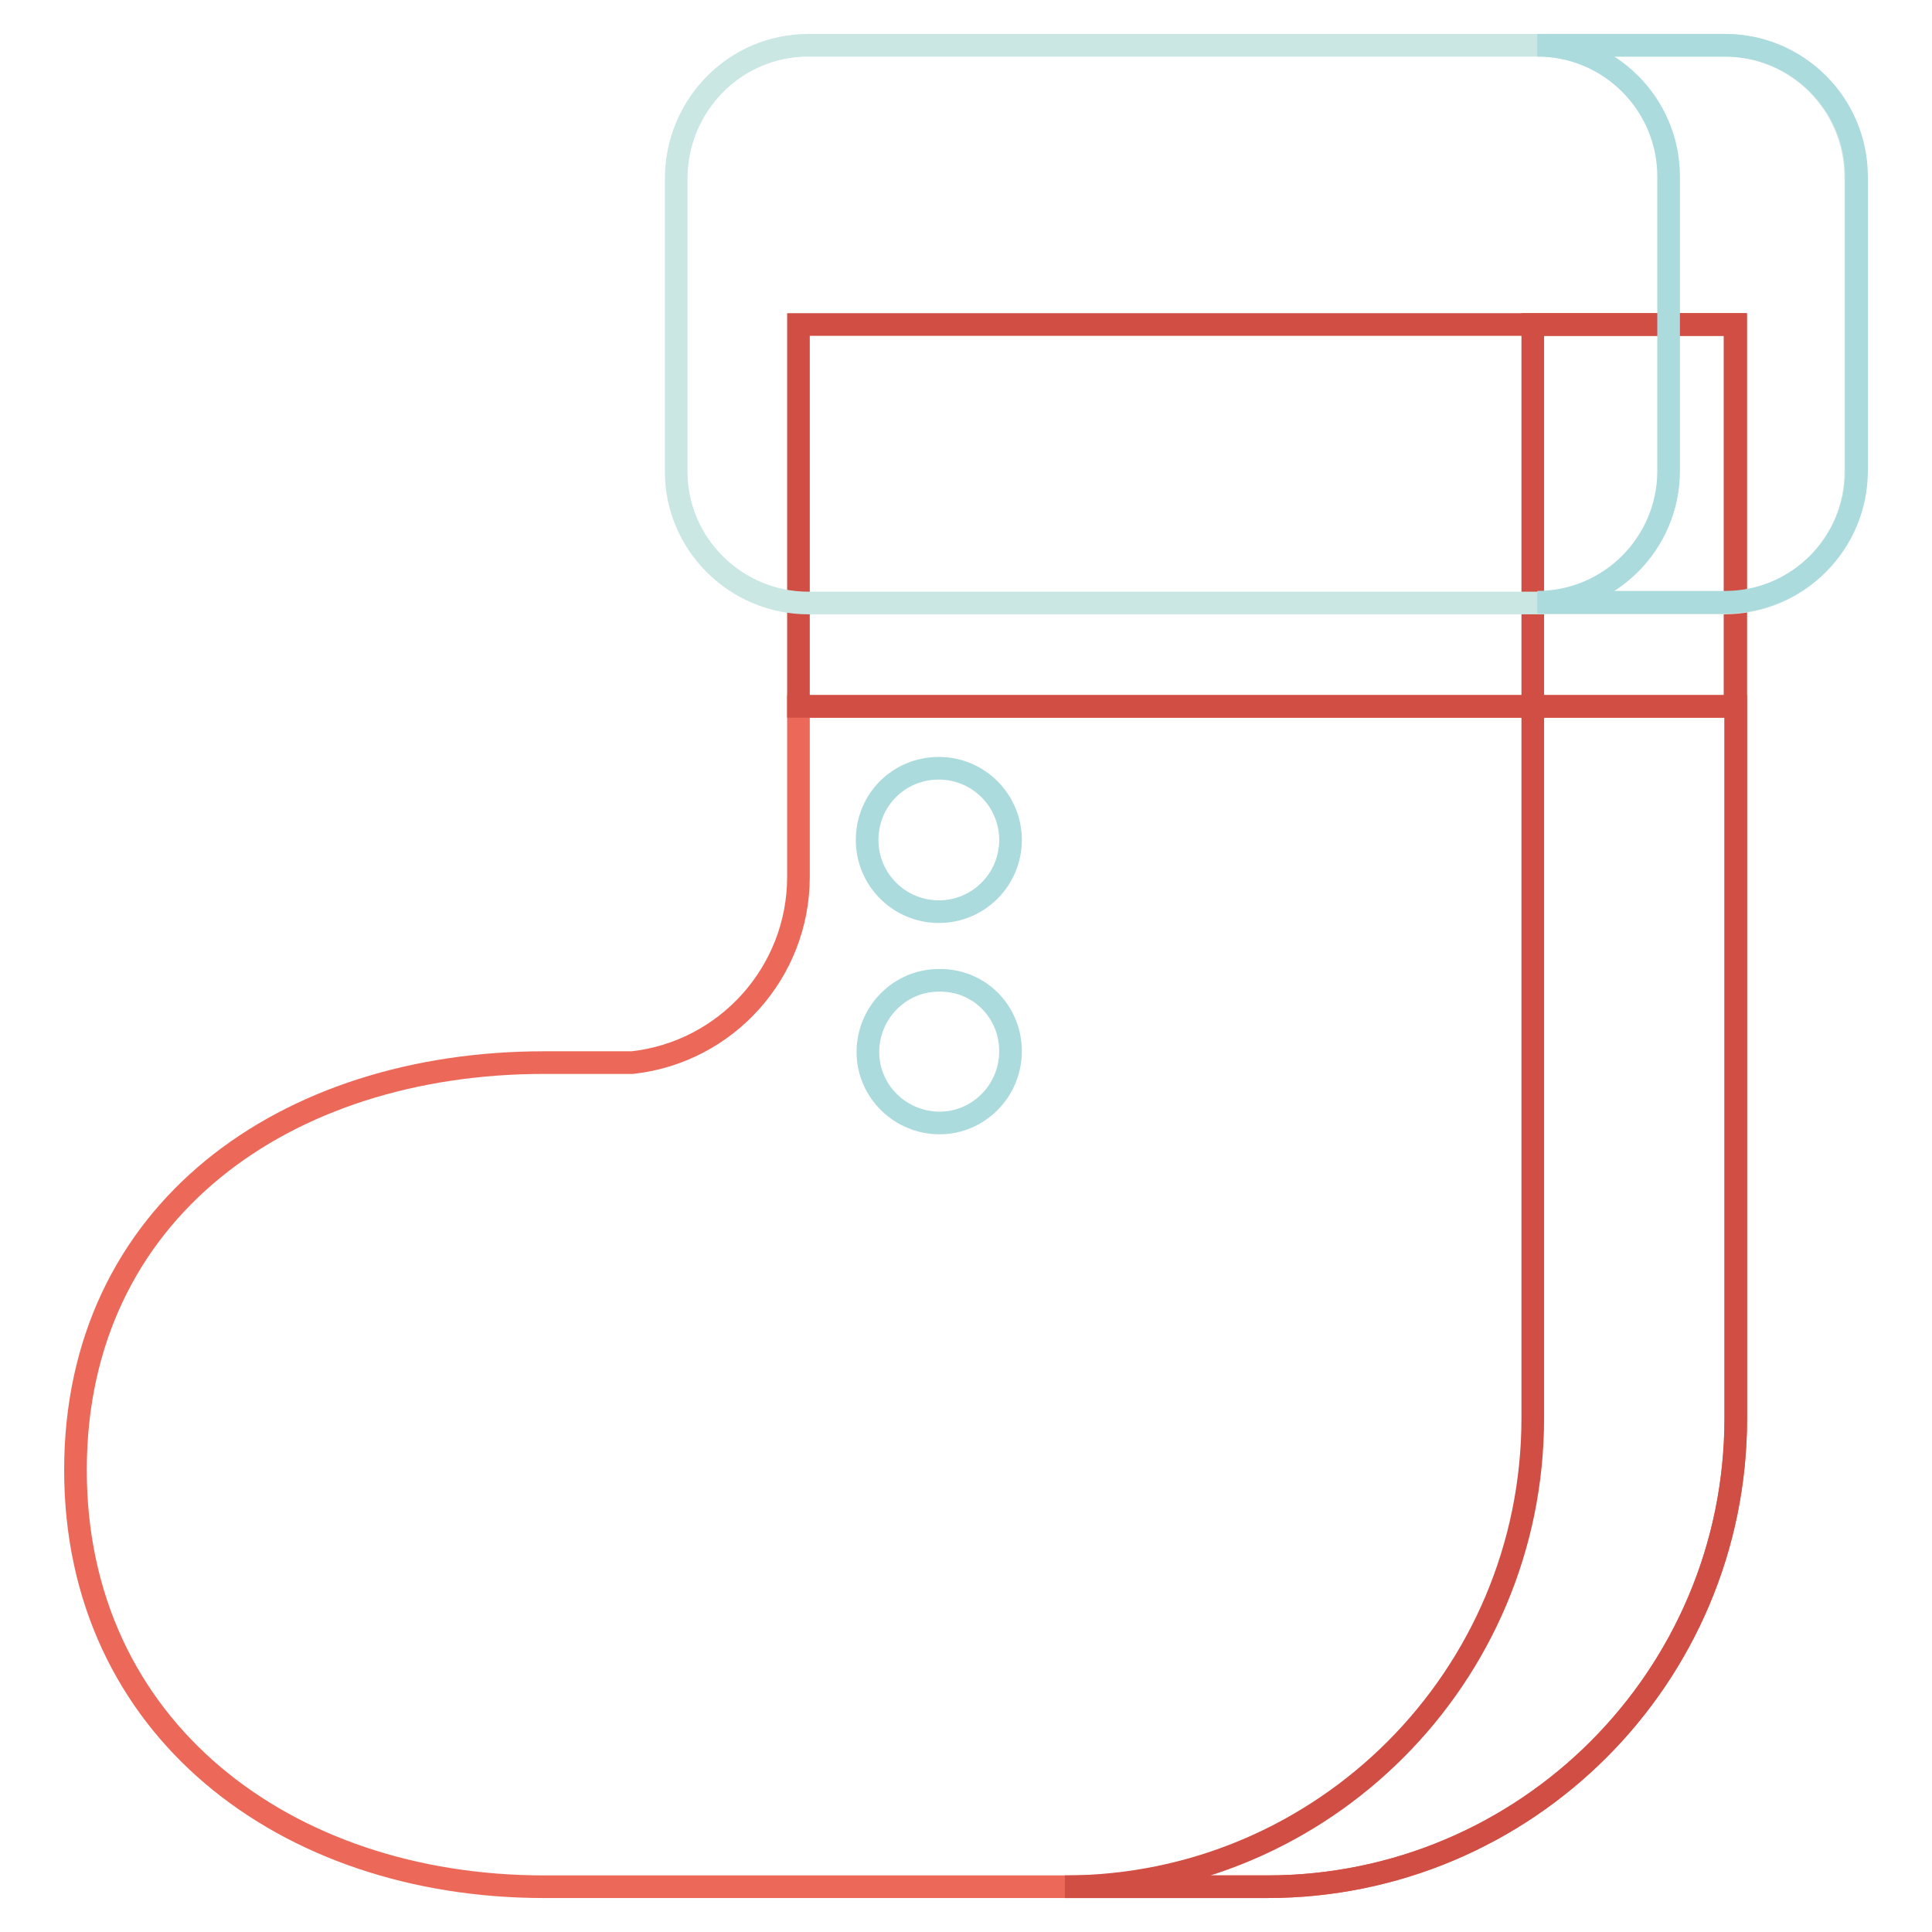 <?xml version="1.0" encoding="utf-8"?>
<!-- Svg Vector Icons : http://www.onlinewebfonts.com/icon -->
<!DOCTYPE svg PUBLIC "-//W3C//DTD SVG 1.1//EN" "http://www.w3.org/Graphics/SVG/1.1/DTD/svg11.dtd">
<svg version="1.1" xmlns="http://www.w3.org/2000/svg" xmlns:xlink="http://www.w3.org/1999/xlink" x="0px" y="0px" viewBox="0 0 256 256" enable-background="new 0 0 256 256" xml:space="preserve">
<g> <path stroke-width="3" fill-opacity="0" stroke="#ec695a"  d="M105.8,93.6v22.6c0,12.6-9.5,23.2-22,24.6H72.1c-34.3,0-62.1,19.7-62.1,54C10,229,37.8,250,72.1,250h95.8 c34.3,0,62.1-27.8,62.1-62.1l0,0V93.6H105.8z"/> <path stroke-width="3" fill-opacity="0" stroke="#d14e44"  d="M105.8,43h124.1v50.6H105.8V43z"/> <path stroke-width="3" fill-opacity="0" stroke="#d14e44"  d="M203.1,43v144.9c0,34.3-27.8,62.1-62,62.1c0,0,0,0,0,0h26.8c34.3,0,62.1-27.8,62.1-62.1V43H203.1z"/> <path stroke-width="3" fill-opacity="0" stroke="#cae7e4"  d="M107.1,6h121.4c9.6,0,17.4,7.8,17.4,17.5v39c0,9.6-7.8,17.4-17.4,17.4H107.1c-9.6,0-17.5-7.8-17.5-17.4v-39 C89.7,13.9,97.4,6,107.1,6C107.1,6,107.1,6,107.1,6z"/> <path stroke-width="3" fill-opacity="0" stroke="#abdbdd"  d="M228.6,6h-24.9c9.6,0,17.4,7.8,17.4,17.4c0,0,0,0,0,0v39c0,9.6-7.8,17.4-17.4,17.4c0,0,0,0,0,0h24.9 c9.6,0,17.4-7.8,17.4-17.4v-39C246,13.8,238.2,6,228.6,6z M133.9,111.3c0,5.2-4.2,9.5-9.5,9.5c-5.2,0-9.5-4.2-9.5-9.5 s4.2-9.5,9.5-9.5C129.7,101.8,133.9,106.1,133.9,111.3L133.9,111.3z M133.9,139.3c0,5.2-4.2,9.5-9.4,9.5s-9.5-4.2-9.5-9.4 s4.2-9.5,9.4-9.5c0,0,0,0,0,0C129.7,129.8,133.9,134,133.9,139.3z"/></g>
</svg>